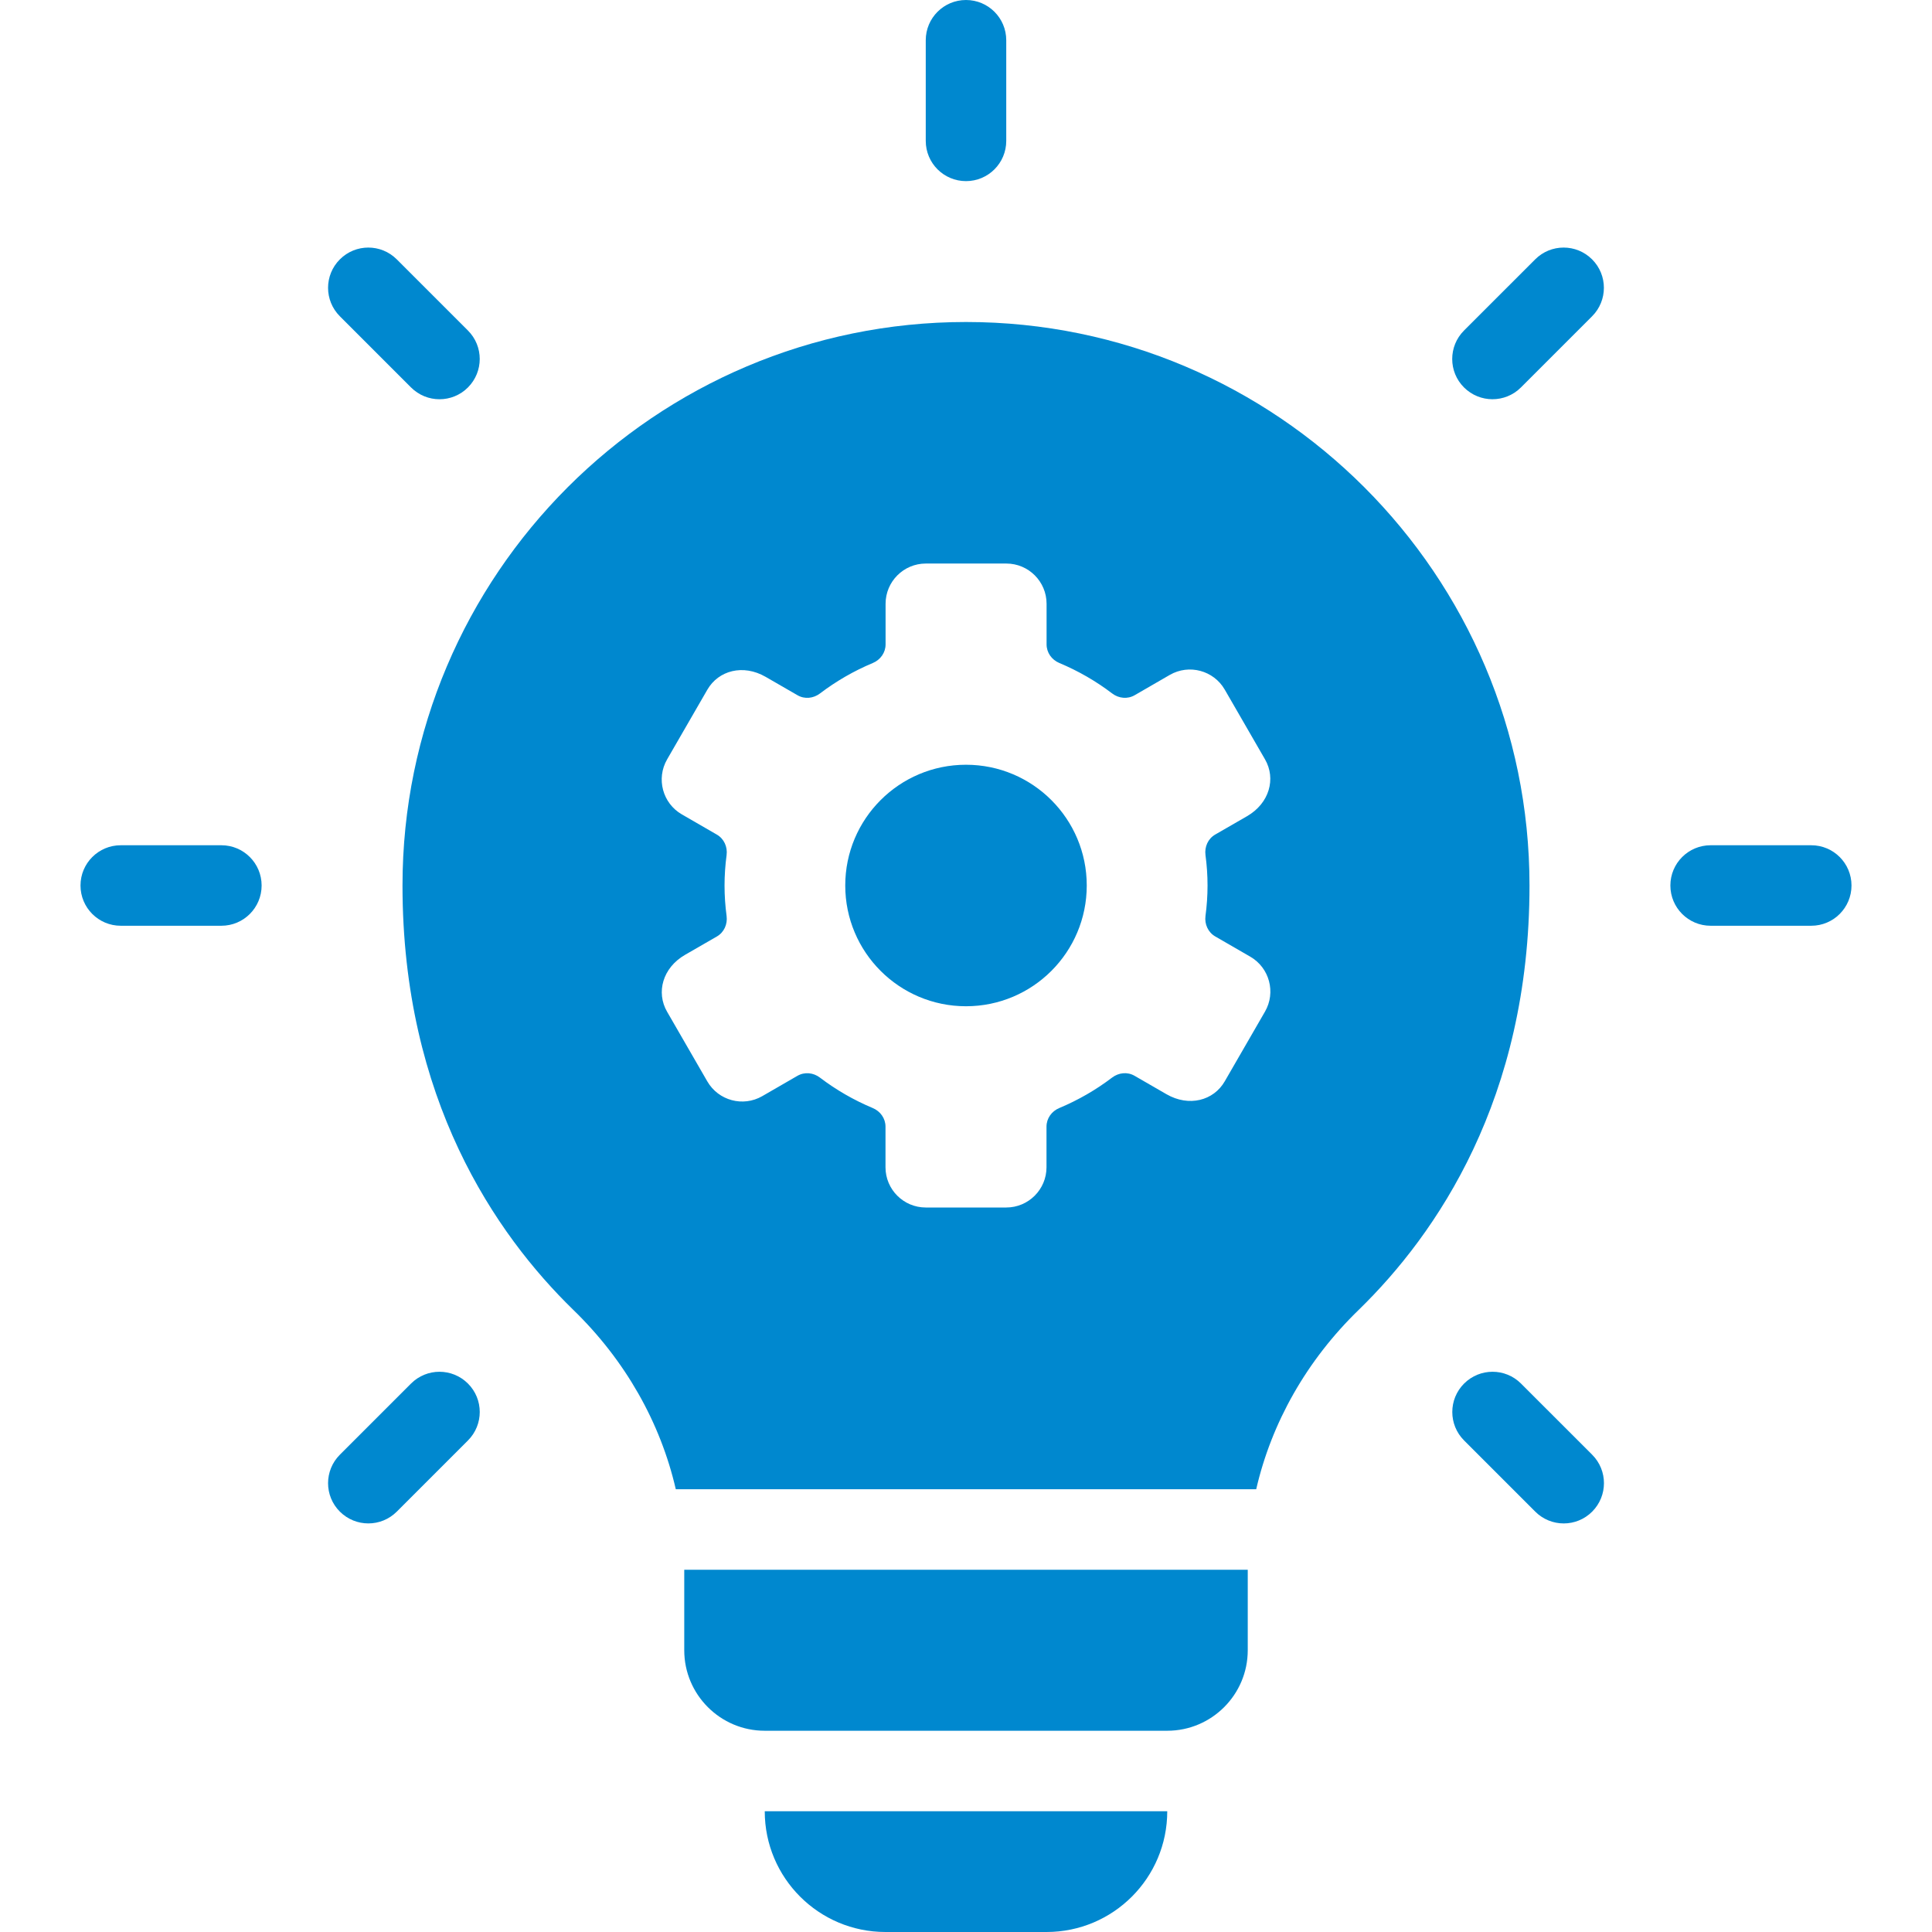 <svg width="48" height="48" viewBox="0 0 48 48" fill="none" xmlns="http://www.w3.org/2000/svg">
<path d="M22 48H26C27.657 48 29 46.657 29 45H19C19 46.657 20.343 48 22 48Z" fill="#0088CF"/>
<path d="M17 39V41C17 42.103 17.897 43 19 43H29C30.103 43 31 42.103 31 41V39H17Z" fill="#0088CF"/>
<path d="M24 8C16.28 8 10 14.28 10 22C10 27.3 12.31 30.66 14.24 32.54C15.54 33.8 16.41 35.35 16.79 37H31.21C31.59 35.35 32.46 33.8 33.76 32.54C35.69 30.66 38 27.3 38 22C38 14.28 31.72 8 24 8ZM31.428 25.134L30.428 26.866C30.152 27.344 29.54 27.508 28.98 27.185L28.188 26.728C28.01 26.625 27.794 26.648 27.63 26.772C27.229 27.077 26.788 27.332 26.317 27.529C26.128 27.608 26 27.786 26 27.991V29C26 29.552 25.552 30 25 30H23C22.448 30 22 29.552 22 29V27.991C22 27.786 21.872 27.608 21.683 27.529C21.212 27.332 20.771 27.077 20.37 26.772C20.207 26.648 19.989 26.626 19.811 26.729L18.939 27.233C18.461 27.509 17.849 27.345 17.573 26.867L16.573 25.135C16.297 24.657 16.461 24.045 17.021 23.722L17.81 23.267C17.989 23.164 18.079 22.962 18.052 22.757C18.019 22.51 18.001 22.258 18.001 22.001C18.001 21.744 18.019 21.493 18.052 21.245C18.079 21.04 17.988 20.838 17.809 20.735L16.94 20.233C16.462 19.957 16.298 19.345 16.574 18.867L17.574 17.135C17.85 16.657 18.462 16.493 19.022 16.816L19.814 17.273C19.992 17.376 20.208 17.353 20.372 17.229C20.773 16.924 21.214 16.669 21.685 16.472C21.874 16.393 22.002 16.215 22.002 16.01V15.001C22.002 14.449 22.45 14.001 23.002 14.001H25.002C25.554 14.001 26.002 14.449 26.002 15.001V16.01C26.002 16.215 26.13 16.393 26.319 16.472C26.79 16.669 27.231 16.924 27.632 17.229C27.795 17.353 28.013 17.375 28.191 17.272L29.063 16.768C29.541 16.492 30.153 16.656 30.429 17.134L31.429 18.866C31.705 19.344 31.541 19.956 30.981 20.279L30.192 20.734C30.013 20.837 29.923 21.039 29.95 21.244C29.983 21.491 30.001 21.743 30.001 22C30.001 22.257 29.983 22.508 29.95 22.756C29.923 22.961 30.014 23.163 30.193 23.266L31.062 23.768C31.54 24.044 31.704 24.656 31.428 25.134Z" fill="#0088CF"/>
<path d="M24 25C25.657 25 27 23.657 27 22C27 20.343 25.657 19 24 19C22.343 19 21 20.343 21 22C21 23.657 22.343 25 24 25Z" fill="#0088CF"/>
<path d="M45 21H42.5C41.947 21 41.5 21.448 41.5 22C41.5 22.552 41.947 23 42.5 23H45C45.553 23 46 22.552 46 22C46 21.448 45.553 21 45 21Z" fill="#0088CF"/>
<path d="M5.5 21H3C2.447 21 2 21.448 2 22C2 22.552 2.447 23 3 23H5.5C6.053 23 6.5 22.552 6.5 22C6.5 21.448 6.053 21 5.5 21Z" fill="#0088CF"/>
<path d="M24 4.5C24.552 4.5 25 4.053 25 3.5V1C25 0.447 24.552 0 24 0C23.448 0 23 0.447 23 1V3.5C23 4.053 23.448 4.5 24 4.5Z" fill="#0088CF"/>
<path d="M37.789 34.374C37.398 33.983 36.765 33.984 36.375 34.374C35.984 34.765 35.984 35.397 36.375 35.788L38.143 37.556C38.534 37.947 39.167 37.947 39.557 37.556C39.947 37.165 39.948 36.533 39.557 36.142L37.789 34.374Z" fill="#0088CF"/>
<path d="M10.212 9.626C10.603 10.017 11.236 10.017 11.626 9.626C12.016 9.235 12.017 8.603 11.626 8.212L9.858 6.444C9.467 6.053 8.834 6.053 8.444 6.444C8.053 6.834 8.053 7.467 8.444 7.858L10.212 9.626Z" fill="#0088CF"/>
<path d="M38.141 6.444L36.373 8.212C35.982 8.603 35.982 9.236 36.373 9.626C36.764 10.016 37.396 10.017 37.787 9.626L39.555 7.858C39.946 7.467 39.946 6.834 39.555 6.444C39.164 6.053 38.532 6.053 38.141 6.444Z" fill="#0088CF"/>
<path d="M10.212 34.374L8.444 36.142C8.053 36.533 8.053 37.166 8.444 37.556C8.835 37.946 9.467 37.947 9.858 37.556L11.626 35.788C12.017 35.397 12.017 34.764 11.626 34.374C11.235 33.984 10.603 33.983 10.212 34.374Z" fill="#0088CF"/>
</svg>
